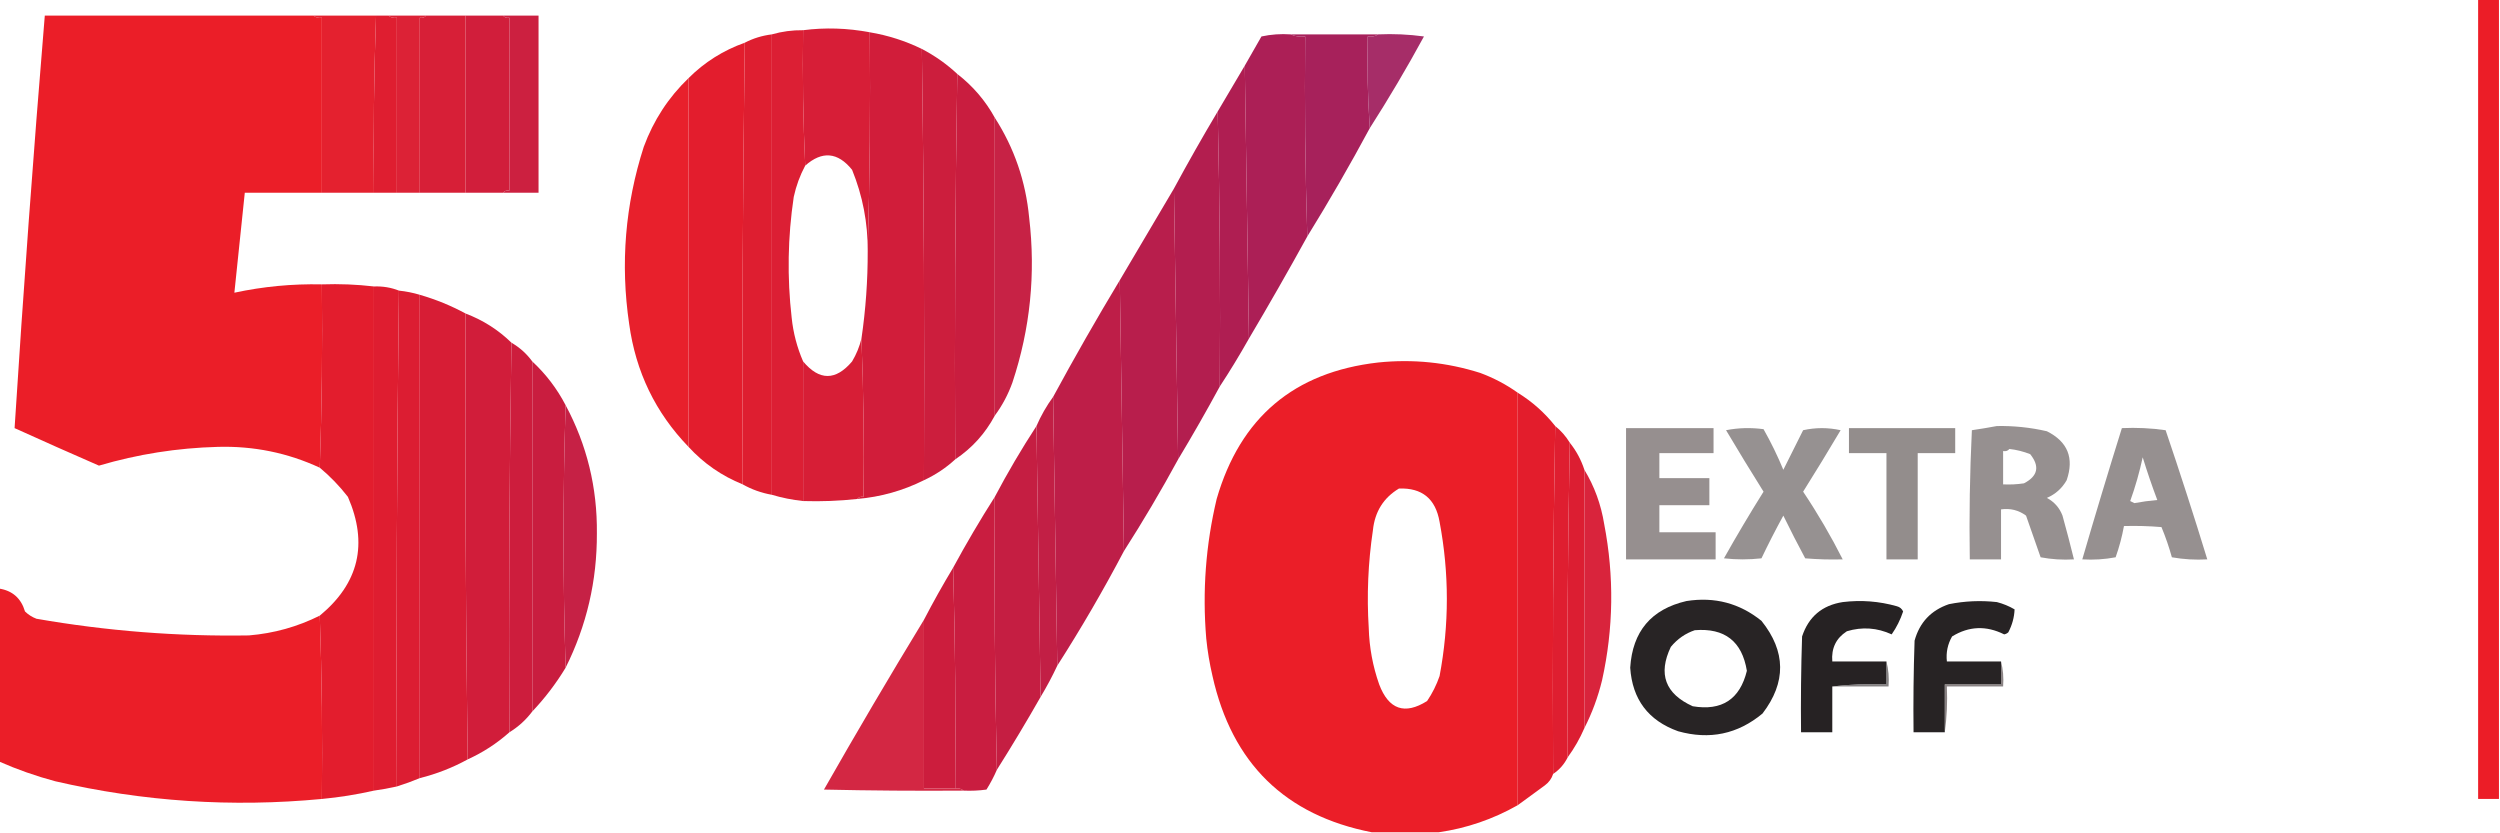 <?xml version="1.0" encoding="UTF-8"?>
<!DOCTYPE svg PUBLIC "-//W3C//DTD SVG 1.1//EN" "http://www.w3.org/Graphics/SVG/1.1/DTD/svg11.dtd">
<svg xmlns="http://www.w3.org/2000/svg" version="1.1" width="1200px" height="400px" style="shape-rendering:geometricPrecision; text-rendering:geometricPrecision; image-rendering:optimizeQuality; fill-rule:evenodd; clip-rule:evenodd" xmlns:xlink="http://www.w3.org/1999/xlink">
<g><path style="opacity:0.998" fill="#ec1d27" d="M 1189.5,-0.5 C 1192.83,-0.5 1196.17,-0.5 1199.5,-0.5C 1199.5,127.5 1199.5,255.5 1199.5,383.5C 1196.17,383.5 1192.83,383.5 1189.5,383.5C 1189.5,255.5 1189.5,127.5 1189.5,-0.5 Z"/></g>
<g><path style="opacity:0.99" fill="#eb1d27" d="M 150.5,7.5 C 151.568,8.434 152.901,8.768 154.5,8.5C 154.5,36.5 154.5,64.5 154.5,92.5C 142.167,92.5 129.833,92.5 117.5,92.5C 115.834,108.498 114.167,124.498 112.5,140.5C 126.334,137.521 140.334,136.188 154.5,136.5C 154.831,166.005 154.498,195.338 153.5,224.5C 138.049,217.343 121.715,214.009 104.5,214.5C 85.099,215.011 66.099,218.011 47.5,223.5C 33.941,217.593 20.441,211.593 7,205.5C 11.194,139.472 16.028,73.472 21.5,7.5C 64.5,7.5 107.5,7.5 150.5,7.5 Z"/></g>
<g><path style="opacity:0.984" fill="#e31e2c" d="M 150.5,7.5 C 160.5,7.5 170.5,7.5 180.5,7.5C 179.509,35.76 179.175,64.093 179.5,92.5C 171.167,92.5 162.833,92.5 154.5,92.5C 154.5,64.5 154.5,36.5 154.5,8.5C 152.901,8.768 151.568,8.434 150.5,7.5 Z"/></g>
<g><path style="opacity:0.979" fill="#db1e32" d="M 186.5,7.5 C 192.5,7.5 198.5,7.5 204.5,7.5C 203.791,8.404 202.791,8.737 201.5,8.5C 201.5,36.5 201.5,64.5 201.5,92.5C 197.833,92.5 194.167,92.5 190.5,92.5C 190.5,64.5 190.5,36.5 190.5,8.5C 188.901,8.768 187.568,8.434 186.5,7.5 Z"/></g>
<g><path style="opacity:0.986" fill="#d71d35" d="M 204.5,7.5 C 210.833,7.5 217.167,7.5 223.5,7.5C 223.5,35.833 223.5,64.167 223.5,92.5C 216.167,92.5 208.833,92.5 201.5,92.5C 201.5,64.5 201.5,36.5 201.5,8.5C 202.791,8.737 203.791,8.404 204.5,7.5 Z"/></g>
<g><path style="opacity:0.991" fill="#d11d3a" d="M 223.5,7.5 C 229.5,7.5 235.5,7.5 241.5,7.5C 242.209,8.404 243.209,8.737 244.5,8.5C 244.5,36.167 244.5,63.833 244.5,91.5C 243.209,91.263 242.209,91.596 241.5,92.5C 235.5,92.5 229.5,92.5 223.5,92.5C 223.5,64.167 223.5,35.833 223.5,7.5 Z"/></g>
<g><path style="opacity:0.981" fill="#cc1d3d" d="M 241.5,7.5 C 247.167,7.5 252.833,7.5 258.5,7.5C 258.5,35.833 258.5,64.167 258.5,92.5C 252.833,92.5 247.167,92.5 241.5,92.5C 242.209,91.596 243.209,91.263 244.5,91.5C 244.5,63.833 244.5,36.167 244.5,8.5C 243.209,8.737 242.209,8.404 241.5,7.5 Z"/></g>
<g><path style="opacity:0.994" fill="#df1e30" d="M 180.5,7.5 C 182.5,7.5 184.5,7.5 186.5,7.5C 187.568,8.434 188.901,8.768 190.5,8.5C 190.5,36.5 190.5,64.5 190.5,92.5C 186.833,92.5 183.167,92.5 179.5,92.5C 179.175,64.093 179.509,35.76 180.5,7.5 Z"/></g>
<g><path style="opacity:0.989" fill="#d71d36" d="M 417.5,15.5 C 417.832,50.671 417.498,85.671 416.5,120.5C 416.58,106.975 414.08,93.975 409,81.5C 402.131,72.991 394.631,72.324 386.5,79.5C 385.503,58.006 385.169,36.34 385.5,14.5C 396.082,13.13 406.749,13.464 417.5,15.5 Z"/></g>
<g><path style="opacity:0.987" fill="#dc1d32" d="M 385.5,14.5 C 385.169,36.34 385.503,58.006 386.5,79.5C 383.992,84.185 382.159,89.185 381,94.5C 378.119,113.785 377.786,133.118 380,152.5C 380.76,159.81 382.594,166.81 385.5,173.5C 385.5,195.833 385.5,218.167 385.5,240.5C 380.378,239.96 375.378,238.96 370.5,237.5C 370.5,163.833 370.5,90.167 370.5,16.5C 375.362,15.1 380.362,14.434 385.5,14.5 Z"/></g>
<g><path style="opacity:0.997" fill="#d11d3a" d="M 417.5,15.5 C 426.24,16.969 434.573,19.636 442.5,23.5C 443.493,92.459 443.827,161.459 443.5,230.5C 433.427,235.523 422.76,238.523 411.5,239.5C 412.209,238.596 413.209,238.263 414.5,238.5C 414.831,212.995 414.498,187.661 413.5,162.5C 415.541,148.59 416.541,134.59 416.5,120.5C 417.498,85.671 417.832,50.671 417.5,15.5 Z"/></g>
<g><path style="opacity:0.997" fill="#de1e30" d="M 370.5,16.5 C 370.5,90.167 370.5,163.833 370.5,237.5C 365.466,236.602 360.799,234.935 356.5,232.5C 356.17,161.762 356.503,91.096 357.5,20.5C 361.501,18.411 365.835,17.078 370.5,16.5 Z"/></g>
<g><path style="opacity:0.992" fill="#ab1e55" d="M 619.5,16.5 C 621.607,17.468 623.941,17.802 626.5,17.5C 626.168,49.671 626.502,81.671 627.5,113.5C 618.431,129.969 609.098,146.302 599.5,162.5C 598.833,118.833 598.167,75.167 597.5,31.5C 600.155,26.861 602.821,22.194 605.5,17.5C 610.12,16.507 614.786,16.173 619.5,16.5 Z"/></g>
<g><path style="opacity:0.984" fill="#a61e59" d="M 619.5,16.5 C 633.5,16.5 647.5,16.5 661.5,16.5C 660.081,17.451 658.415,17.785 656.5,17.5C 656.171,32.343 656.504,47.01 657.5,61.5C 648.002,79.168 638.002,96.501 627.5,113.5C 626.502,81.671 626.168,49.671 626.5,17.5C 623.941,17.802 621.607,17.468 619.5,16.5 Z"/></g>
<g><path style="opacity:0.926" fill="#a01e5d" d="M 661.5,16.5 C 668.863,16.169 676.197,16.503 683.5,17.5C 675.311,32.559 666.644,47.226 657.5,61.5C 656.504,47.01 656.171,32.343 656.5,17.5C 658.415,17.785 660.081,17.451 661.5,16.5 Z"/></g>
<g><path style="opacity:0.996" fill="#e31d2d" d="M 357.5,20.5 C 356.503,91.096 356.17,161.762 356.5,232.5C 346.45,228.442 337.784,222.442 330.5,214.5C 330.5,155.5 330.5,96.5 330.5,37.5C 338.182,29.833 347.182,24.167 357.5,20.5 Z"/></g>
<g><path style="opacity:0.996" fill="#cc1e3d" d="M 442.5,23.5 C 448.745,26.755 454.411,30.755 459.5,35.5C 458.501,96.998 458.168,158.664 458.5,220.5C 454.067,224.584 449.067,227.918 443.5,230.5C 443.827,161.459 443.493,92.459 442.5,23.5 Z"/></g>
<g><path style="opacity:0.994" fill="#af1e52" d="M 597.5,31.5 C 598.167,75.167 598.833,118.833 599.5,162.5C 595.07,170.369 590.403,178.036 585.5,185.5C 585.832,141.33 585.499,97.33 584.5,53.5C 588.833,46.167 593.167,38.833 597.5,31.5 Z"/></g>
<g><path style="opacity:0.995" fill="#c91d3f" d="M 459.5,35.5 C 466.991,41.317 472.991,48.317 477.5,56.5C 477.5,104.167 477.5,151.833 477.5,199.5C 472.908,208.092 466.574,215.092 458.5,220.5C 458.168,158.664 458.501,96.998 459.5,35.5 Z"/></g>
<g><path style="opacity:0.982" fill="#e81d29" d="M 330.5,37.5 C 330.5,96.5 330.5,155.5 330.5,214.5C 314.633,198.095 305.133,178.428 302,155.5C 297.743,126.605 300.076,98.272 309,70.5C 313.69,57.761 320.857,46.761 330.5,37.5 Z"/></g>
<g><path style="opacity:0.993" fill="#b31e4f" d="M 584.5,53.5 C 585.499,97.33 585.832,141.33 585.5,185.5C 579.083,197.337 572.416,209.004 565.5,220.5C 564.833,177.167 564.167,133.833 563.5,90.5C 570.235,78.032 577.235,65.698 584.5,53.5 Z"/></g>
<g><path style="opacity:0.978" fill="#c61e42" d="M 477.5,56.5 C 486.849,71.042 492.349,87.042 494,104.5C 497.184,131.442 494.518,157.775 486,183.5C 483.916,189.339 481.083,194.673 477.5,199.5C 477.5,151.833 477.5,104.167 477.5,56.5 Z"/></g>
<g><path style="opacity:0.993" fill="#b81e4c" d="M 563.5,90.5 C 564.167,133.833 564.833,177.167 565.5,220.5C 557.323,235.532 548.656,250.199 539.5,264.5C 538.833,221.167 538.167,177.833 537.5,134.5C 546.181,119.798 554.848,105.131 563.5,90.5 Z"/></g>
<g><path style="opacity:0.993" fill="#e31d2d" d="M 154.5,136.5 C 162.918,136.198 171.252,136.531 179.5,137.5C 179.5,218.167 179.5,298.833 179.5,379.5C 171.263,381.373 162.93,382.706 154.5,383.5C 154.831,353.995 154.498,324.662 153.5,295.5C 172.291,279.998 176.791,260.998 167,238.5C 162.969,233.304 158.469,228.637 153.5,224.5C 154.498,195.338 154.831,166.005 154.5,136.5 Z"/></g>
<g><path style="opacity:0.997" fill="#df1d30" d="M 179.5,137.5 C 183.764,137.344 187.764,138.011 191.5,139.5C 190.501,218.665 190.167,297.998 190.5,377.5C 186.864,378.326 183.197,378.992 179.5,379.5C 179.5,298.833 179.5,218.167 179.5,137.5 Z"/></g>
<g><path style="opacity:0.998" fill="#dc1d32" d="M 191.5,139.5 C 194.903,139.851 198.237,140.518 201.5,141.5C 201.5,218.833 201.5,296.167 201.5,373.5C 197.969,374.975 194.302,376.308 190.5,377.5C 190.167,297.998 190.501,218.665 191.5,139.5 Z"/></g>
<g><path style="opacity:0.993" fill="#be1e48" d="M 537.5,134.5 C 538.167,177.833 538.833,221.167 539.5,264.5C 529.587,283.333 518.921,301.666 507.5,319.5C 506.833,276.5 506.167,233.5 505.5,190.5C 515.739,171.593 526.406,152.926 537.5,134.5 Z"/></g>
<g><path style="opacity:0.997" fill="#d71d35" d="M 201.5,141.5 C 209.231,143.738 216.565,146.738 223.5,150.5C 223.167,222.002 223.501,293.335 224.5,364.5C 217.292,368.462 209.625,371.462 201.5,373.5C 201.5,296.167 201.5,218.833 201.5,141.5 Z"/></g>
<g><path style="opacity:0.996" fill="#d11d3a" d="M 223.5,150.5 C 231.858,153.672 239.191,158.338 245.5,164.5C 244.501,226.664 244.168,288.998 244.5,351.5C 238.524,356.826 231.857,361.159 224.5,364.5C 223.501,293.335 223.167,222.002 223.5,150.5 Z"/></g>
<g><path style="opacity:0.989" fill="#d71d35" d="M 413.5,162.5 C 414.498,187.661 414.831,212.995 414.5,238.5C 413.209,238.263 412.209,238.596 411.5,239.5C 402.887,240.442 394.221,240.775 385.5,240.5C 385.5,218.167 385.5,195.833 385.5,173.5C 393.301,182.793 401.134,182.793 409,173.5C 411.074,170.025 412.574,166.358 413.5,162.5 Z"/></g>
<g><path style="opacity:0.995" fill="#cd1d3d" d="M 245.5,164.5 C 249.456,166.788 252.789,169.788 255.5,173.5C 255.5,229.5 255.5,285.5 255.5,341.5C 252.457,345.544 248.791,348.877 244.5,351.5C 244.168,288.998 244.501,226.664 245.5,164.5 Z"/></g>
<g><path style="opacity:0.993" fill="#c91d3f" d="M 255.5,173.5 C 262.035,179.562 267.368,186.562 271.5,194.5C 270.167,236.5 270.167,278.5 271.5,320.5C 266.903,328.093 261.569,335.093 255.5,341.5C 255.5,285.5 255.5,229.5 255.5,173.5 Z"/></g>
<g><path style="opacity:0.991" fill="#eb1d27" d="M 728.5,188.5 C 728.5,254.5 728.5,320.5 728.5,386.5C 716.56,393.257 703.894,397.59 690.5,399.5C 679.833,399.5 669.167,399.5 658.5,399.5C 616.854,391.357 591.354,366.357 582,324.5C 580.613,318.564 579.613,312.564 579,306.5C 577.095,283.867 578.762,261.534 584,239.5C 595.308,200.436 621.141,178.602 661.5,174C 678.194,172.269 694.527,173.936 710.5,179C 717.005,181.417 723.005,184.583 728.5,188.5 Z M 671.5,234.5 C 682.588,234.077 689.088,239.41 691,250.5C 695.65,275.161 695.65,299.828 691,324.5C 689.527,328.779 687.527,332.779 685,336.5C 674.242,343.246 666.575,340.58 662,328.5C 658.933,319.767 657.267,310.767 657,301.5C 656.013,285.757 656.68,270.09 659,254.5C 659.929,245.609 664.096,238.942 671.5,234.5 Z"/></g>
<g><path style="opacity:0.995" fill="#c21f45" d="M 505.5,190.5 C 506.167,233.5 506.833,276.5 507.5,319.5C 505.1,324.632 502.434,329.632 499.5,334.5C 498.833,291.167 498.167,247.833 497.5,204.5C 499.664,199.5 502.331,194.833 505.5,190.5 Z"/></g>
<g><path style="opacity:0.995" fill="#e31d2c" d="M 728.5,188.5 C 735.449,192.784 741.449,198.117 746.5,204.5C 745.501,259.998 745.168,315.664 745.5,371.5C 744.797,373.716 743.464,375.549 741.5,377C 737.137,380.176 732.804,383.343 728.5,386.5C 728.5,320.5 728.5,254.5 728.5,188.5 Z"/></g>
<g><path style="opacity:0.981" fill="#c51e42" d="M 271.5,194.5 C 281.728,213.582 286.728,234.082 286.5,256C 286.602,278.753 281.602,300.253 271.5,320.5C 270.167,278.5 270.167,236.5 271.5,194.5 Z"/></g>
<g><path style="opacity:0.993" fill="#c51e42" d="M 497.5,204.5 C 498.167,247.833 498.833,291.167 499.5,334.5C 492.737,346.368 485.737,358.035 478.5,369.5C 477.501,326.003 477.168,282.337 477.5,238.5C 483.666,226.83 490.332,215.496 497.5,204.5 Z"/></g>
<g><path style="opacity:0.995" fill="#df1e30" d="M 746.5,204.5 C 749.295,206.751 751.628,209.418 753.5,212.5C 752.501,262.664 752.168,312.997 752.5,363.5C 750.883,366.784 748.55,369.451 745.5,371.5C 745.168,315.664 745.501,259.998 746.5,204.5 Z"/></g>
<g><path style="opacity:0.953" fill="#918b8b" d="M 958.5,204.5 C 966.606,204.347 974.606,205.18 982.5,207C 992.504,212.002 995.67,219.835 992,230.5C 989.778,234.388 986.612,237.221 982.5,239C 986.058,240.892 988.558,243.725 990,247.5C 991.942,254.49 993.776,261.49 995.5,268.5C 990.125,268.828 984.792,268.495 979.5,267.5C 977.167,260.833 974.833,254.167 972.5,247.5C 968.96,244.885 964.96,243.885 960.5,244.5C 960.5,252.5 960.5,260.5 960.5,268.5C 955.5,268.5 950.5,268.5 945.5,268.5C 945.167,247.823 945.5,227.156 946.5,206.5C 950.635,205.891 954.635,205.224 958.5,204.5 Z M 964.5,215.5 C 967.946,215.889 971.279,216.722 974.5,218C 979.188,223.869 978.188,228.536 971.5,232C 968.183,232.498 964.85,232.665 961.5,232.5C 961.5,227.167 961.5,221.833 961.5,216.5C 962.791,216.737 963.791,216.404 964.5,215.5 Z"/></g>
<g><path style="opacity:0.956" fill="#918a8a" d="M 780.5,205.5 C 794.5,205.5 808.5,205.5 822.5,205.5C 822.5,209.5 822.5,213.5 822.5,217.5C 813.833,217.5 805.167,217.5 796.5,217.5C 796.5,221.5 796.5,225.5 796.5,229.5C 804.5,229.5 812.5,229.5 820.5,229.5C 820.5,233.833 820.5,238.167 820.5,242.5C 812.5,242.5 804.5,242.5 796.5,242.5C 796.5,246.833 796.5,251.167 796.5,255.5C 805.5,255.5 814.5,255.5 823.5,255.5C 823.5,259.833 823.5,264.167 823.5,268.5C 809.167,268.5 794.833,268.5 780.5,268.5C 780.5,247.5 780.5,226.5 780.5,205.5 Z"/></g>
<g><path style="opacity:0.946" fill="#918b8b" d="M 828.5,206.5 C 834.319,205.347 840.319,205.181 846.5,206C 850.067,212.301 853.234,218.801 856,225.5C 859.151,219.198 862.318,212.864 865.5,206.5C 871.5,205.167 877.5,205.167 883.5,206.5C 877.626,216.417 871.626,226.25 865.5,236C 872.53,246.506 878.864,257.339 884.5,268.5C 878.491,268.666 872.491,268.499 866.5,268C 862.872,261.245 859.372,254.412 856,247.5C 852.312,254.227 848.812,261.061 845.5,268C 839.5,268.667 833.5,268.667 827.5,268C 833.581,257.168 839.915,246.502 846.5,236C 840.349,226.186 834.349,216.353 828.5,206.5 Z"/></g>
<g><path style="opacity:0.974" fill="#918b8a" d="M 887.5,205.5 C 904.5,205.5 921.5,205.5 938.5,205.5C 938.5,209.5 938.5,213.5 938.5,217.5C 932.5,217.5 926.5,217.5 920.5,217.5C 920.5,234.5 920.5,251.5 920.5,268.5C 915.5,268.5 910.5,268.5 905.5,268.5C 905.5,251.5 905.5,234.5 905.5,217.5C 899.5,217.5 893.5,217.5 887.5,217.5C 887.5,213.5 887.5,209.5 887.5,205.5 Z"/></g>
<g><path style="opacity:0.952" fill="#918b8b" d="M 1018.5,205.5 C 1025.53,205.17 1032.53,205.503 1039.5,206.5C 1046.48,227.085 1053.15,247.752 1059.5,268.5C 1053.79,268.829 1048.13,268.495 1042.5,267.5C 1041.13,262.549 1039.46,257.716 1037.5,253C 1031.51,252.501 1025.51,252.334 1019.5,252.5C 1018.58,257.6 1017.24,262.6 1015.5,267.5C 1010.21,268.495 1004.87,268.828 999.5,268.5C 1005.63,247.446 1011.96,226.446 1018.5,205.5 Z M 1028.5,219.5 C 1030.59,226.316 1032.92,233.149 1035.5,240C 1031.8,240.318 1028.14,240.818 1024.5,241.5C 1023.83,241.167 1023.17,240.833 1022.5,240.5C 1024.97,233.622 1026.97,226.622 1028.5,219.5 Z"/></g>
<g><path style="opacity:0.993" fill="#dc1e32" d="M 753.5,212.5 C 756.609,216.382 758.942,220.716 760.5,225.5C 760.5,266.833 760.5,308.167 760.5,349.5C 758.336,354.5 755.669,359.167 752.5,363.5C 752.168,312.997 752.501,262.664 753.5,212.5 Z"/></g>
<g><path style="opacity:0.961" fill="#d81d35" d="M 760.5,225.5 C 765.319,233.449 768.486,242.115 770,251.5C 774.846,276.566 774.512,301.566 769,326.5C 767.026,334.601 764.192,342.268 760.5,349.5C 760.5,308.167 760.5,266.833 760.5,225.5 Z"/></g>
<g><path style="opacity:0.995" fill="#c91d40" d="M 477.5,238.5 C 477.168,282.337 477.501,326.003 478.5,369.5C 477.092,372.758 475.426,375.924 473.5,379C 469.848,379.499 466.182,379.665 462.5,379.5C 461.432,378.566 460.099,378.232 458.5,378.5C 458.832,342.996 458.498,307.663 457.5,272.5C 463.803,260.884 470.47,249.551 477.5,238.5 Z"/></g>
<g><path style="opacity:0.993" fill="#cc1d3d" d="M 457.5,272.5 C 458.498,307.663 458.832,342.996 458.5,378.5C 453.5,378.5 448.5,378.5 443.5,378.5C 443.5,351.5 443.5,324.5 443.5,297.5C 447.901,289.032 452.568,280.699 457.5,272.5 Z"/></g>
<g><path style="opacity:0.991" fill="#eb1d27" d="M -0.5,282.5 C 5.952,283.489 10.118,287.155 12,293.5C 13.579,295.041 15.413,296.208 17.5,297C 51.238,302.886 85.238,305.553 119.5,305C 131.483,304.006 142.816,300.839 153.5,295.5C 154.498,324.662 154.831,353.995 154.5,383.5C 111.37,387.6 68.704,384.767 26.5,375C 17.218,372.518 8.219,369.351 -0.5,365.5C -0.5,337.833 -0.5,310.167 -0.5,282.5 Z"/></g>
<g><path style="opacity:1" fill="#282425" d="M 809.5,288.5 C 823.001,286.374 835.001,289.541 845.5,298C 857.286,312.7 857.453,327.533 846,342.5C 834.093,352.389 820.593,355.222 805.5,351C 791.187,345.884 783.52,335.718 782.5,320.5C 783.595,303.078 792.595,292.411 809.5,288.5 Z M 813.5,302.5 C 827.861,301.341 836.195,307.841 838.5,322C 835.147,335.682 826.48,341.349 812.5,339C 799.281,333.006 795.781,323.506 802,310.5C 805.15,306.689 808.983,304.023 813.5,302.5 Z"/></g>
<g><path style="opacity:1" fill="#262223" d="M 905.5,317.5 C 905.5,321.167 905.5,324.833 905.5,328.5C 896.651,328.174 887.984,328.507 879.5,329.5C 879.5,336.833 879.5,344.167 879.5,351.5C 874.5,351.5 869.5,351.5 864.5,351.5C 864.333,336.163 864.5,320.83 865,305.5C 868.124,296.044 874.624,290.544 884.5,289C 893.326,287.92 901.993,288.587 910.5,291C 911.91,291.368 912.91,292.201 913.5,293.5C 912.164,297.505 910.331,301.171 908,304.5C 901.014,301.289 893.847,300.789 886.5,303C 881.31,306.335 878.976,311.169 879.5,317.5C 888.167,317.5 896.833,317.5 905.5,317.5 Z"/></g>
<g><path style="opacity:1" fill="#272324" d="M 960.5,317.5 C 960.5,321.167 960.5,324.833 960.5,328.5C 951.5,328.5 942.5,328.5 933.5,328.5C 933.5,336.167 933.5,343.833 933.5,351.5C 928.5,351.5 923.5,351.5 918.5,351.5C 918.333,336.83 918.5,322.163 919,307.5C 921.404,298.763 926.904,292.929 935.5,290C 943.102,288.477 950.768,288.144 958.5,289C 961.512,289.78 964.345,290.947 967,292.5C 966.843,296.318 965.843,299.985 964,303.5C 963.439,304.022 962.772,304.355 962,304.5C 953.388,300.193 945.055,300.527 937,305.5C 934.868,309.208 934.035,313.208 934.5,317.5C 943.167,317.5 951.833,317.5 960.5,317.5 Z"/></g>
<g><path style="opacity:0.952" fill="#d11d3a" d="M 443.5,297.5 C 443.5,324.5 443.5,351.5 443.5,378.5C 448.5,378.5 453.5,378.5 458.5,378.5C 460.099,378.232 461.432,378.566 462.5,379.5C 440.164,379.667 417.831,379.5 395.5,379C 411.148,351.523 427.148,324.357 443.5,297.5 Z"/></g>
<g><path style="opacity:0.714" fill="#534f50" d="M 905.5,317.5 C 906.483,321.298 906.817,325.298 906.5,329.5C 897.5,329.5 888.5,329.5 879.5,329.5C 887.984,328.507 896.651,328.174 905.5,328.5C 905.5,324.833 905.5,321.167 905.5,317.5 Z"/></g>
<g><path style="opacity:0.714" fill="#5b5253" d="M 960.5,317.5 C 961.483,321.298 961.817,325.298 961.5,329.5C 952.5,329.5 943.5,329.5 934.5,329.5C 934.825,337.019 934.492,344.352 933.5,351.5C 933.5,343.833 933.5,336.167 933.5,328.5C 942.5,328.5 951.5,328.5 960.5,328.5C 960.5,324.833 960.5,321.167 960.5,317.5 Z"/></g>
</svg>
